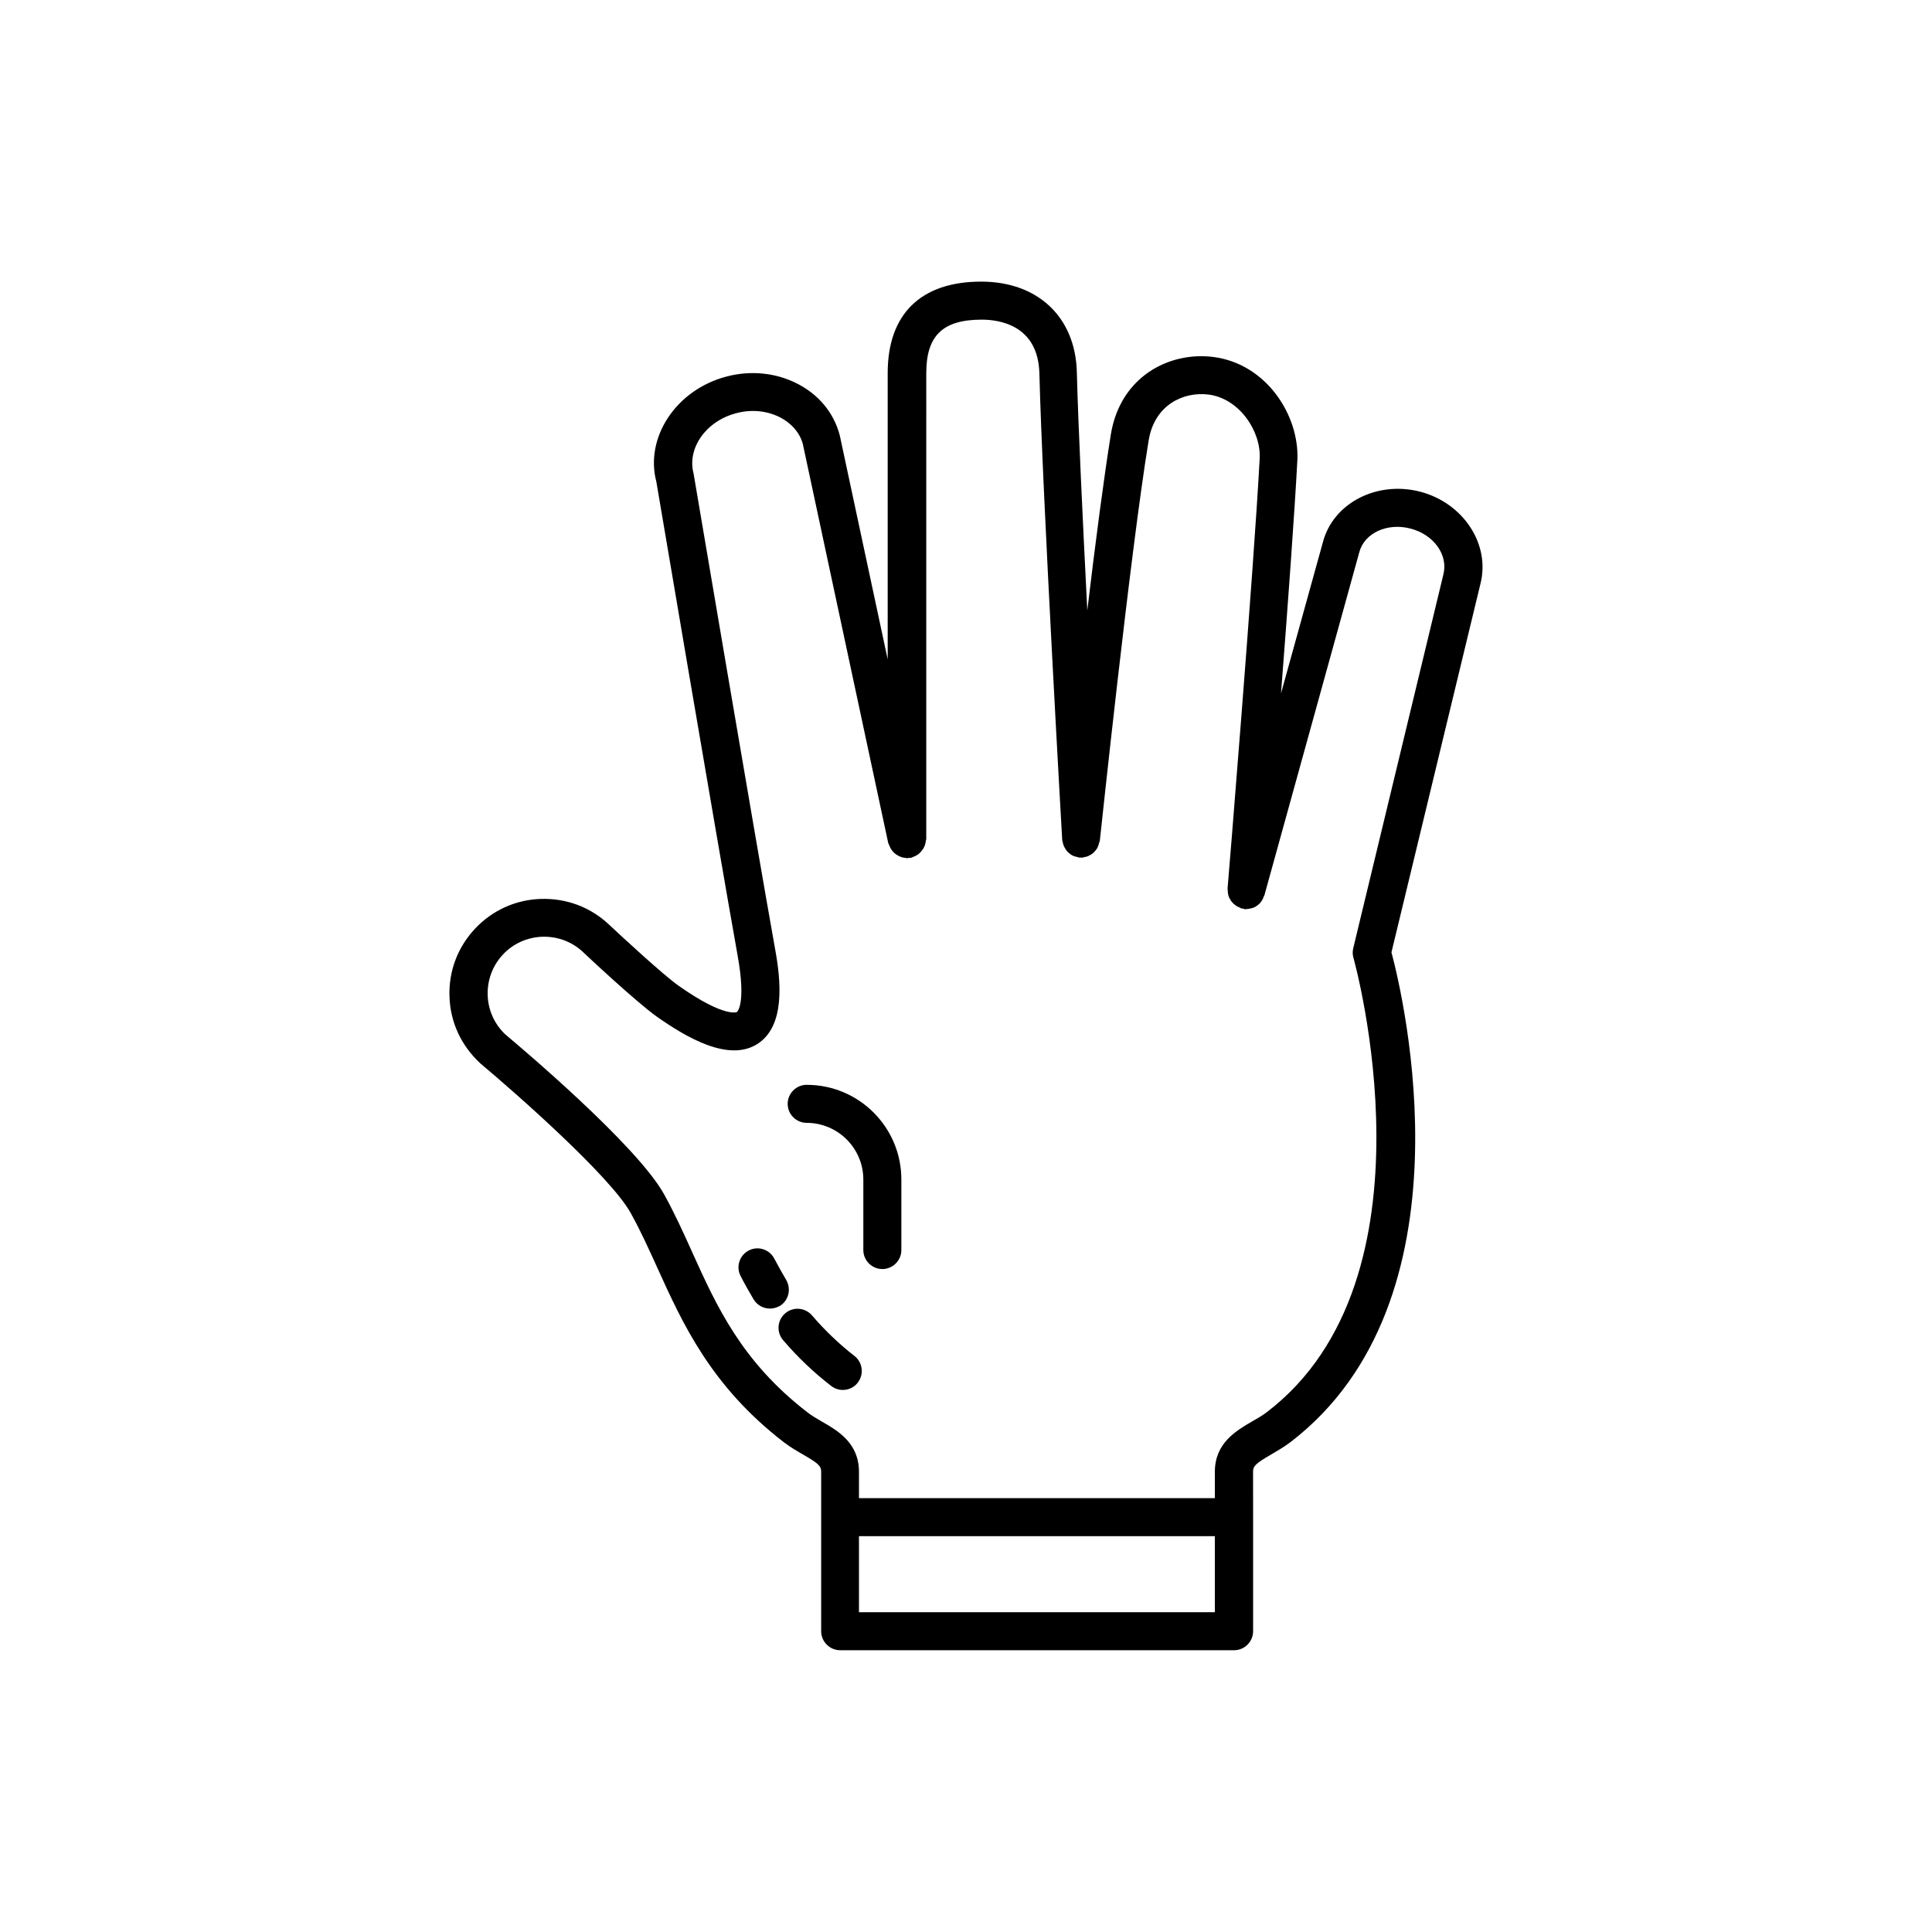 <?xml version="1.0" encoding="UTF-8"?>
<!-- Uploaded to: SVG Repo, www.svgrepo.com, Generator: SVG Repo Mixer Tools -->
<svg fill="#000000" width="800px" height="800px" version="1.1" viewBox="144 144 512 512" xmlns="http://www.w3.org/2000/svg">
 <g>
  <path d="m520.36 274.3c-11.539-2.973-23.125 3.074-25.797 13.453l-11.082 40.004c1.812-23.277 3.629-48.418 4.332-61.766 0.605-11.84-8.211-25.695-22.418-27.406-11.539-1.41-24.484 5.188-27.004 20.504-1.812 11.234-4.133 28.918-6.246 46.703-1.211-23.98-2.418-49.172-2.769-63.129-0.352-14.609-10.328-24.031-25.34-24.031-16.02 0-24.789 8.613-24.789 24.234v75.875l-12.695-59.348c-1.562-5.996-5.594-10.883-11.438-13.805-5.594-2.82-12.191-3.477-18.539-1.812-13.402 3.477-21.715 16.172-18.641 27.859 0.152 0.957 16.02 94.664 21.562 125.7 2.316 12.898-0.203 14.863-0.203 14.863s-3.223 1.613-15.367-6.902c-4.031-2.82-14.762-12.746-18.59-16.324-4.887-4.586-11.234-6.953-17.984-6.75-6.699 0.203-12.898 3.023-17.48 7.91-4.586 4.887-7.004 11.285-6.75 17.984 0.203 6.699 3.023 12.898 8.16 17.684 9.27 7.758 34.512 29.977 39.852 39.648 2.621 4.684 4.785 9.523 7.106 14.609 6.648 14.66 14.156 31.285 33.555 46.199 1.715 1.309 3.477 2.316 5.039 3.223 4.031 2.316 4.785 3.023 4.785 4.535v42.273c0 2.769 2.266 5.039 5.039 5.039h104.39c2.769 0 5.039-2.266 5.039-5.039v-30.23l-0.012-12.043c0-1.512 0.754-2.215 4.836-4.586 1.562-0.906 3.273-1.914 4.988-3.176 49.172-37.582 29.977-118.19 26.852-129.88l23.578-97.637c2.672-10.48-4.484-21.414-15.969-24.438zm-54.414 296.95h-94.312v-20.152h94.312zm60.559-274.98-23.879 99c-0.203 0.855-0.203 1.715 0.051 2.57 0.25 0.855 23.629 84.891-22.973 120.41-1.258 0.957-2.621 1.715-3.93 2.469-4.133 2.418-9.824 5.691-9.824 13.301v7.004l-94.316-0.004v-7.004c0-7.609-5.644-10.883-9.773-13.25-1.41-0.805-2.769-1.613-3.93-2.519-17.383-13.402-24.031-28.113-30.48-42.371-2.266-5.039-4.637-10.277-7.457-15.367-7.203-13.047-38.641-39.5-42.02-42.32-6.047-5.644-6.348-15.164-0.707-21.211 2.719-2.922 6.449-4.586 10.48-4.734 4.031-0.102 7.809 1.309 10.73 4.031 0.555 0.555 14.258 13.402 19.699 17.23 7.707 5.391 18.895 12.043 26.551 7.152 7.406-4.734 6.246-16.625 4.684-25.141-5.543-30.984-21.363-124.69-21.613-126.05-1.762-6.699 3.324-13.906 11.336-15.973 3.981-1.059 8.062-0.656 11.488 1.059 3.176 1.613 5.391 4.231 6.144 7.152l22.621 105.7c0.051 0.152 0.152 0.301 0.203 0.453 0.102 0.301 0.25 0.605 0.402 0.906 0.152 0.301 0.352 0.555 0.555 0.805s0.402 0.453 0.656 0.656c0.25 0.203 0.555 0.402 0.855 0.555 0.25 0.152 0.555 0.25 0.805 0.352 0.352 0.102 0.656 0.203 1.059 0.203 0.152 0 0.301 0.102 0.453 0.102 0.203 0 0.352-0.102 0.504-0.102 0.203 0 0.352 0.051 0.555 0 0.152-0.051 0.301-0.152 0.453-0.203 0.352-0.102 0.605-0.25 0.906-0.402s0.555-0.301 0.805-0.555c0.25-0.203 0.453-0.453 0.656-0.707 0.203-0.25 0.402-0.504 0.555-0.805 0.152-0.301 0.25-0.555 0.352-0.855 0.102-0.301 0.152-0.656 0.203-1.008 0-0.152 0.102-0.301 0.102-0.453l0.004-123.48c0-9.926 4.383-14.156 14.711-14.156 4.484 0 14.914 1.359 15.266 14.207 0.805 31.992 5.996 122.78 6.047 123.68 0 0.203 0.102 0.402 0.152 0.605 0.051 0.301 0.102 0.605 0.25 0.906 0.102 0.301 0.301 0.605 0.453 0.855s0.301 0.504 0.504 0.707c0.25 0.25 0.504 0.453 0.754 0.656 0.25 0.152 0.453 0.352 0.754 0.453 0.301 0.152 0.656 0.25 1.008 0.301 0.203 0.051 0.402 0.152 0.605 0.203 0.102 0 0.152-0.051 0.25-0.051 0.102 0 0.203 0.051 0.25 0.051h0.301c0.25 0 0.453-0.152 0.656-0.152 0.301-0.051 0.555-0.102 0.805-0.203 0.352-0.152 0.656-0.301 0.957-0.504 0.25-0.152 0.453-0.301 0.656-0.504 0.25-0.25 0.453-0.504 0.656-0.754s0.352-0.504 0.453-0.805c0.152-0.301 0.203-0.605 0.301-0.957 0.051-0.203 0.152-0.352 0.203-0.555 0.102-0.754 8.062-76.477 12.949-106.15 1.562-9.473 9.27-12.949 15.82-12.141 8.211 1.008 13.957 9.723 13.602 16.879-1.512 28.867-8.414 113.21-8.516 114.06 0 0.203 0.051 0.352 0.051 0.504 0 0.352 0.051 0.656 0.102 1.008 0.051 0.301 0.152 0.605 0.301 0.906 0.152 0.301 0.301 0.555 0.453 0.805 0.203 0.25 0.402 0.504 0.605 0.707 0.25 0.203 0.453 0.402 0.754 0.605s0.555 0.352 0.906 0.453c0.152 0.051 0.301 0.203 0.453 0.25 0.152 0.051 0.301 0 0.453 0.051 0.152 0.051 0.301 0.102 0.453 0.152h0.402c0.102 0 0.203-0.051 0.352-0.051 0.301 0 0.605-0.102 0.906-0.152 0.352-0.102 0.656-0.152 0.957-0.301 0.25-0.152 0.504-0.301 0.707-0.453 0.25-0.203 0.555-0.402 0.754-0.656 0.203-0.203 0.352-0.453 0.504-0.707 0.203-0.301 0.352-0.605 0.453-0.957 0.051-0.152 0.152-0.25 0.203-0.402l25.141-90.887c1.309-5.09 7.406-7.91 13.551-6.297 6.16 1.559 10.09 7 8.727 12.191z"/>
  <path d="m357.78 431.49c-2.769 0-5.039 2.266-5.039 5.039 0 2.769 2.266 5.039 5.039 5.039 8.262 0 15.012 6.75 15.012 15.012v18.691c0 2.769 2.266 5.039 5.039 5.039 2.769 0 5.039-2.266 5.039-5.039v-18.691c0-13.855-11.234-25.09-25.09-25.09z"/>
  <path d="m359.19 492.6c-1.812-2.117-4.988-2.367-7.106-0.555-2.117 1.812-2.367 4.988-0.555 7.106 3.828 4.484 8.113 8.566 12.746 12.141 0.906 0.707 2.016 1.059 3.074 1.059 1.512 0 3.023-0.656 3.981-1.965 1.715-2.215 1.258-5.391-0.906-7.055-4.082-3.172-7.859-6.801-11.234-10.73z"/>
  <path d="m352.34 483.18c-0.605-1.008-2.117-3.68-3.125-5.594-1.258-2.469-4.281-3.477-6.75-2.215-2.469 1.258-3.477 4.281-2.215 6.75 1.059 2.117 2.82 5.141 3.477 6.246 0.957 1.562 2.621 2.418 4.332 2.418 0.906 0 1.762-0.25 2.621-0.707 2.312-1.406 3.07-4.477 1.66-6.898z"/>
 </g>
</svg>